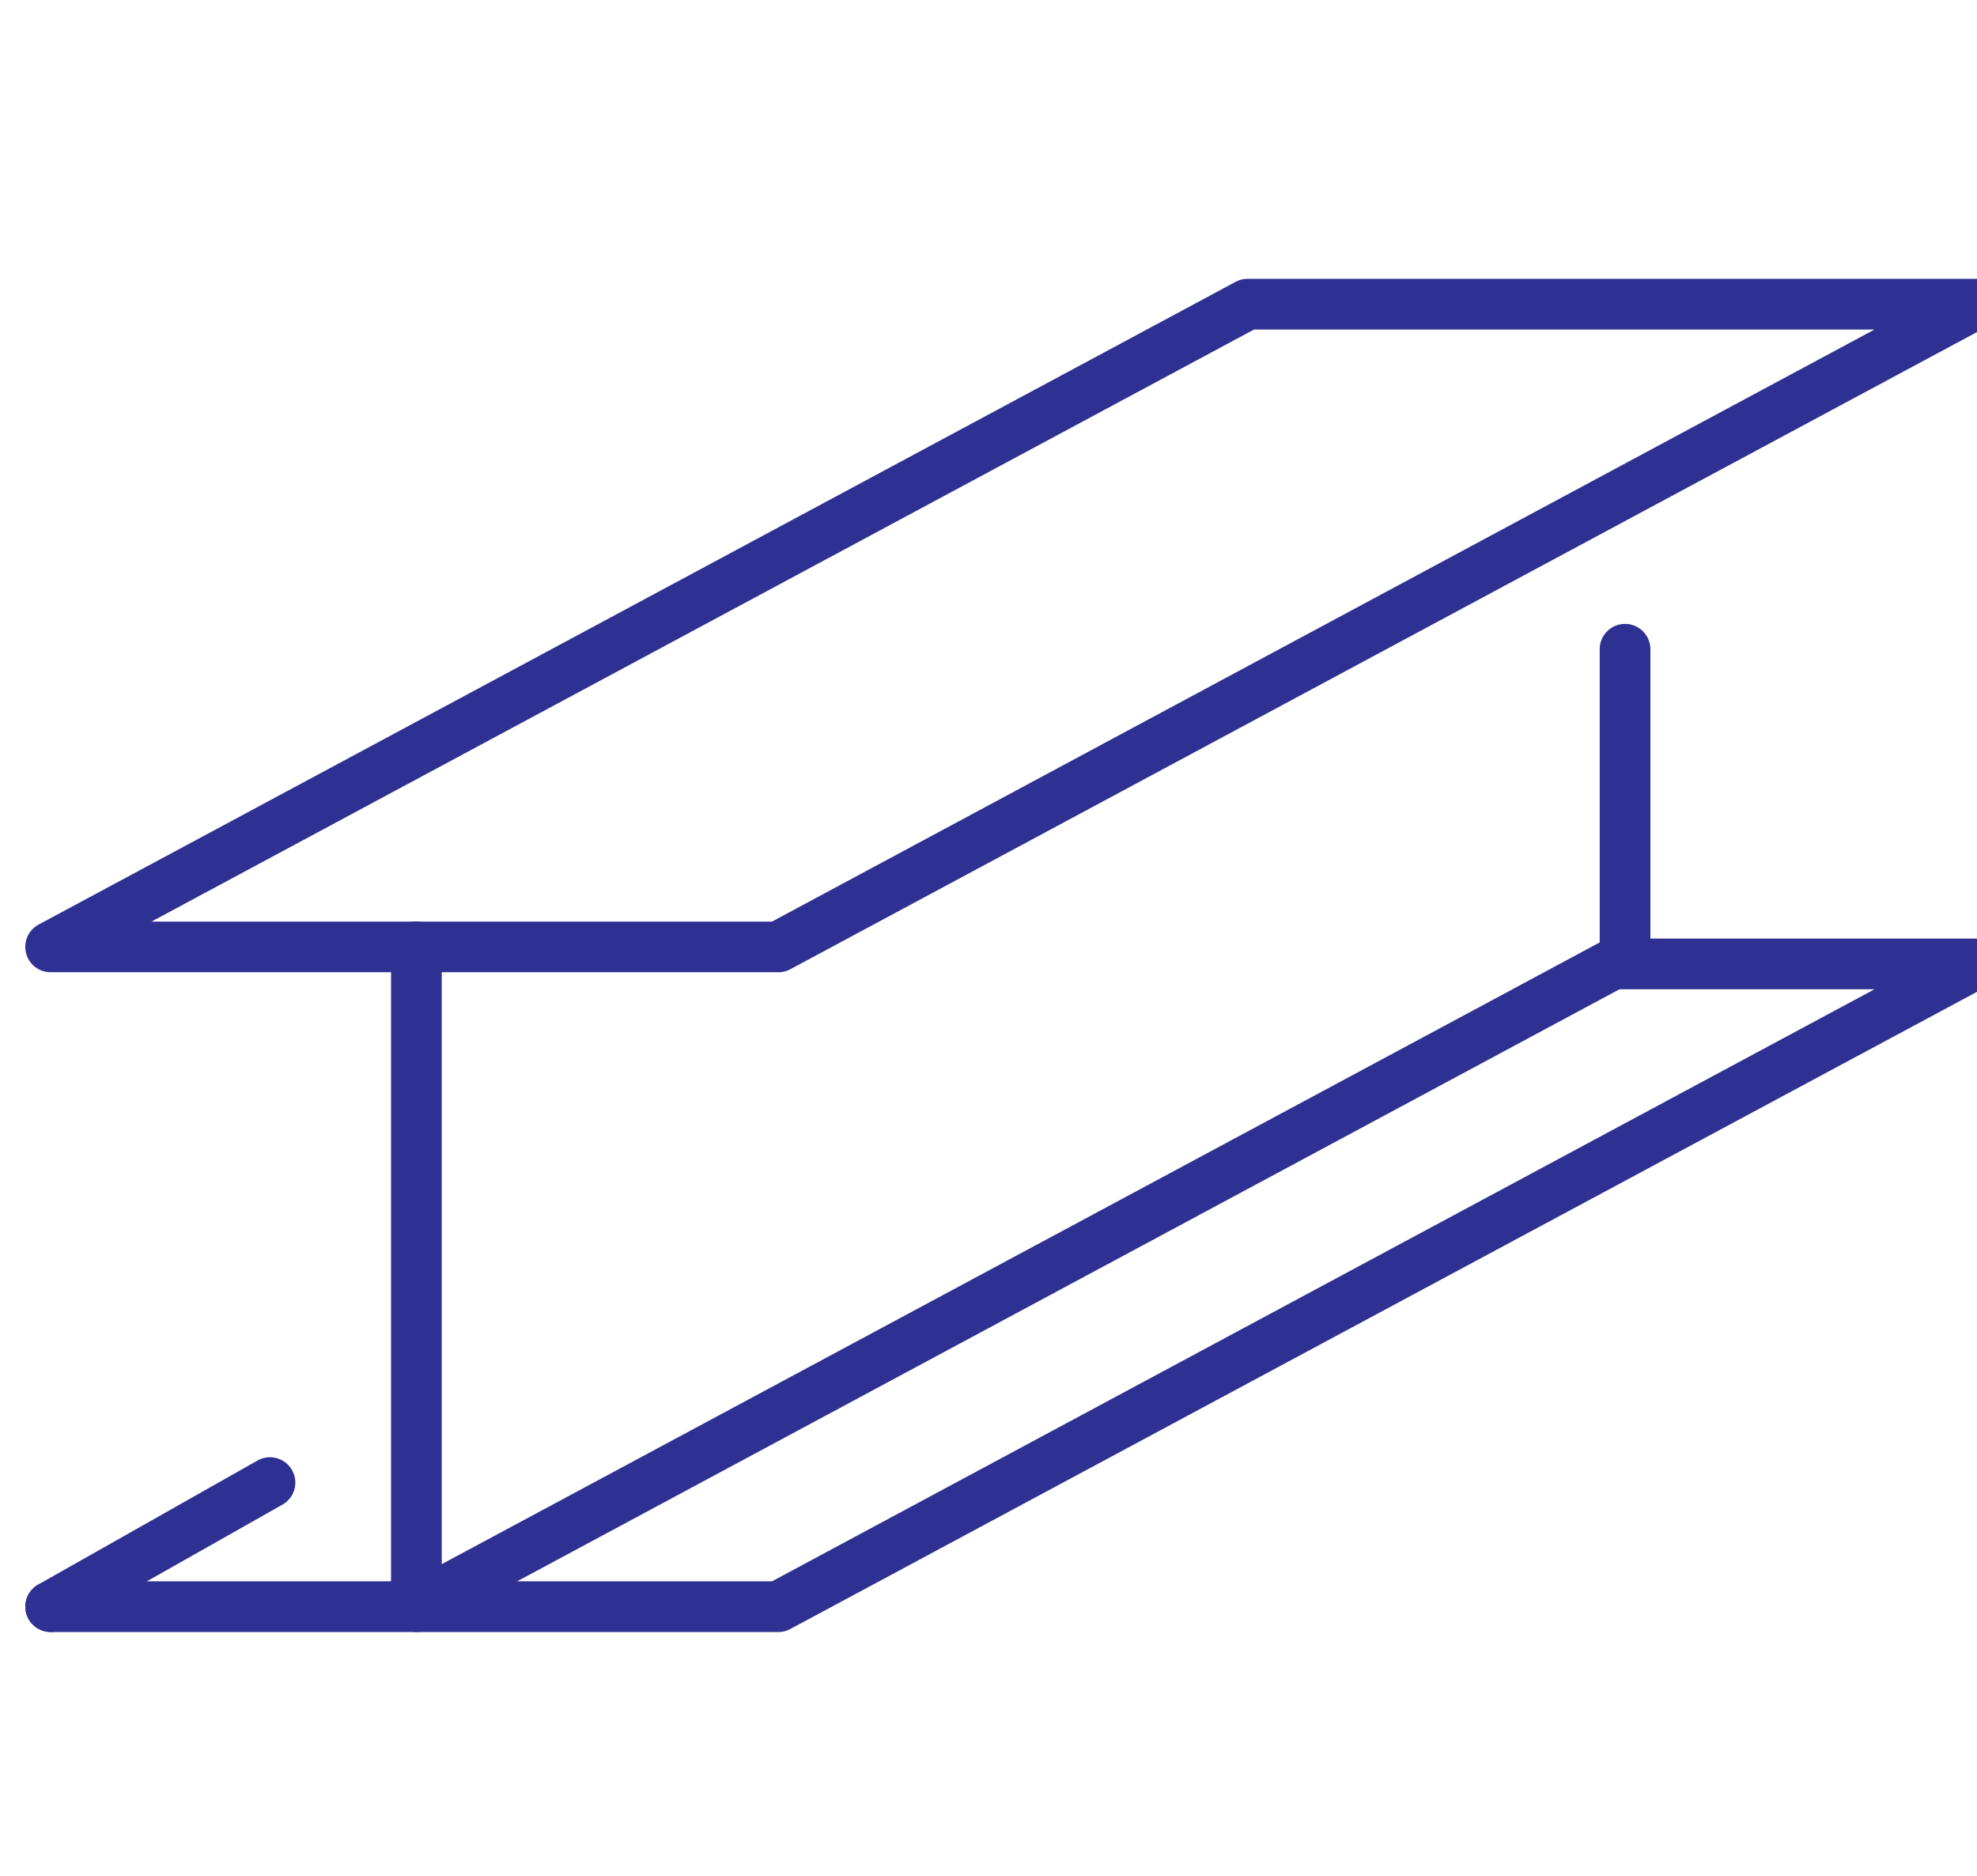 <svg xmlns="http://www.w3.org/2000/svg" xmlns:xlink="http://www.w3.org/1999/xlink" width="39" height="37" viewBox="0 0 39 37">
  <defs>
    <clipPath id="clip-アートボード_3">
      <rect width="39" height="37"/>
    </clipPath>
  </defs>
  <g id="アートボード_3" data-name="アートボード – 3" clip-path="url(#clip-アートボード_3)">
    <g id="グループ_174" data-name="グループ 174" transform="translate(-962.254 -4059.205)">
      <path id="パス_161" data-name="パス 161" d="M27.111,3H41.466a.5.5,0,0,1,.237.941L18.091,16.618a.5.5,0,0,1-.237.059H3.5a.5.5,0,0,1-.237-.941L26.875,3.059A.5.5,0,0,1,27.111,3ZM39.478,4H27.237L5.488,15.678H17.729Z" transform="translate(959.754 4061.705)" fill="#2e3192"/>
      <path id="パス_162" data-name="パス 162" d="M17.855,113.678H3.5a.5.5,0,0,1,0-1H17.729L39.478,101H34.356a.5.5,0,0,1,0-1h7.11a.5.5,0,0,1,.237.941L18.091,113.618A.5.5,0,0,1,17.855,113.678Z" transform="translate(959.754 3977.718)" fill="#2e3192"/>
      <path id="線_26" data-name="線 26" d="M0,13.178a.5.5,0,0,1-.441-.264.5.5,0,0,1,.2-.677L23.375-.441a.5.5,0,0,1,.677.2.5.5,0,0,1-.2.677L.237,13.118A.5.5,0,0,1,0,13.178Z" transform="translate(970.468 4078.218)" fill="#2e3192"/>
      <path id="線_27" data-name="線 27" d="M0,2.947a.5.5,0,0,1-.436-.254.5.5,0,0,1,.189-.681L4.08-.435a.5.5,0,0,1,.681.189.5.5,0,0,1-.189.681L.246,2.882A.5.5,0,0,1,0,2.947Z" transform="translate(963.254 4088.448)" fill="#2e3192"/>
      <path id="線_28" data-name="線 28" d="M0,13.312a.5.5,0,0,1-.5-.5V0A.5.5,0,0,1,0-.5.5.5,0,0,1,.5,0V12.812A.5.5,0,0,1,0,13.312Z" transform="translate(970.468 4077.883)" fill="#2e3192"/>
      <path id="線_29" data-name="線 29" d="M0,6.3a.5.5,0,0,1-.5-.5V0A.5.5,0,0,1,0-.5.5.5,0,0,1,.5,0V5.8A.5.5,0,0,1,0,6.3Z" transform="translate(994.311 4072.011)" fill="#2e3192"/>
    </g>
  </g>
</svg>
